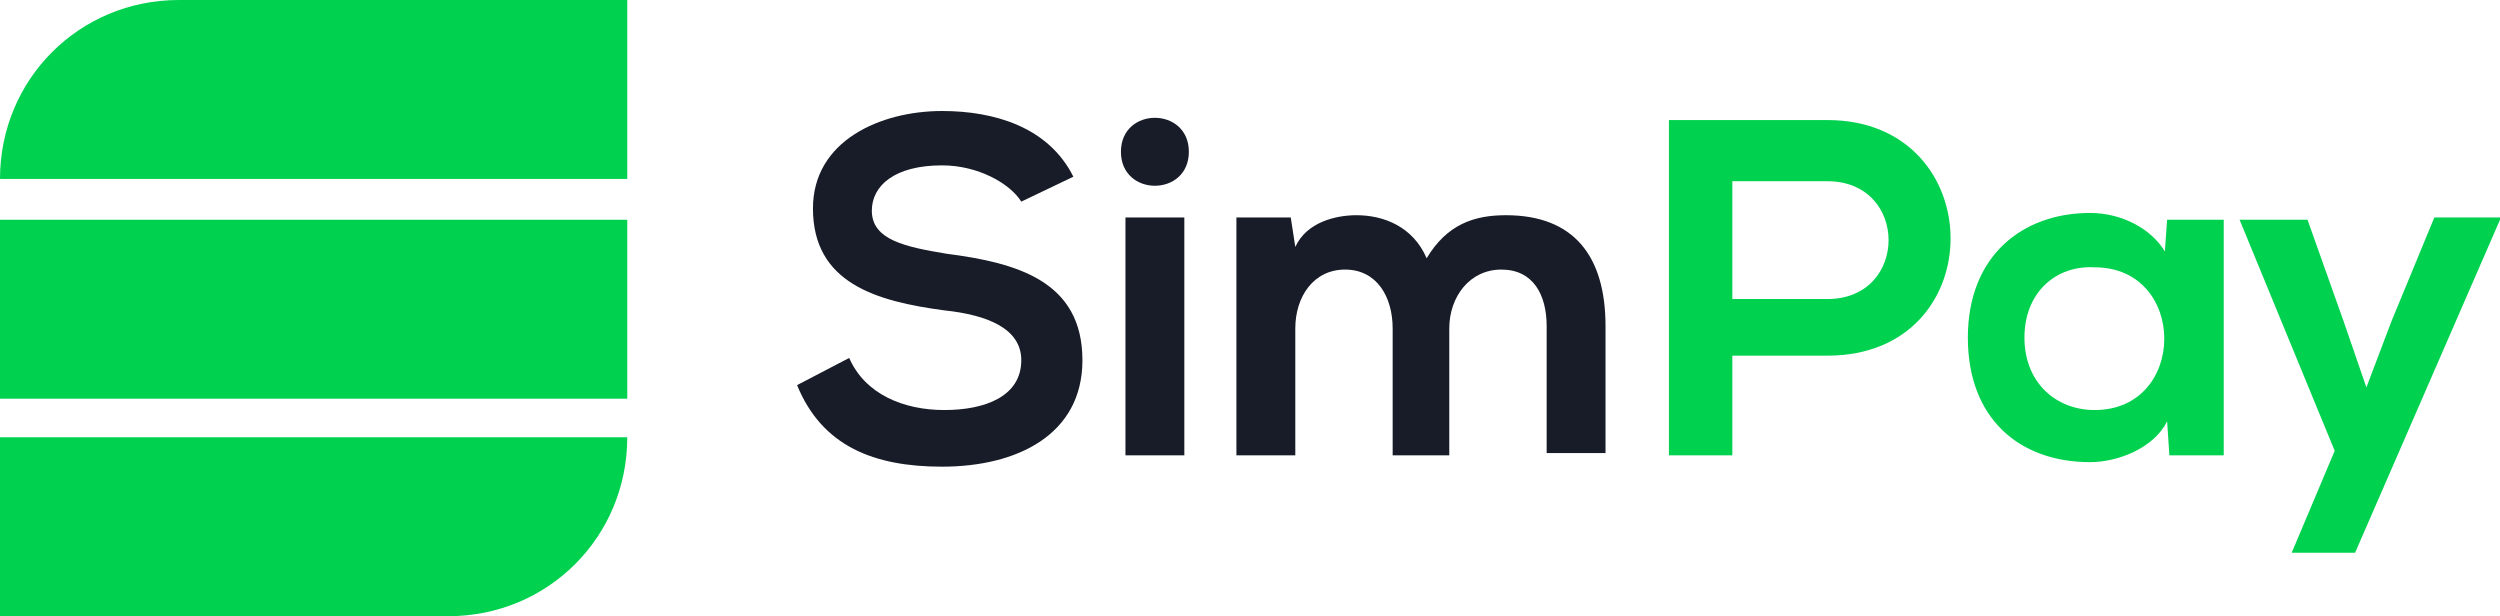 <svg width="142" height="35" viewBox="0 0 142 35" fill="none" xmlns="http://www.w3.org/2000/svg">
<g clip-path="url(#clip0)">
<path d="M58.009 11.452C57.366 10.423 55.565 9.393 53.507 9.393C50.806 9.393 49.52 10.552 49.52 11.967C49.52 13.64 51.449 14.026 53.764 14.412C57.752 14.927 61.482 15.956 61.482 20.46C61.482 24.706 57.752 26.507 53.507 26.507C49.649 26.507 46.69 25.349 45.275 21.875L48.234 20.331C49.134 22.39 51.321 23.29 53.636 23.29C55.951 23.29 58.009 22.518 58.009 20.46C58.009 18.658 56.08 17.886 53.636 17.629C49.777 17.114 46.176 16.085 46.176 11.838C46.176 7.978 50.034 6.305 53.507 6.305C56.466 6.305 59.553 7.206 60.967 10.037L58.009 11.452Z" fill="#171C28"/>
<path d="M67.527 8.621C67.527 11.195 63.669 11.195 63.669 8.621C63.669 6.048 67.527 6.048 67.527 8.621ZM63.926 12.353V25.864H67.27V12.353H63.926Z" fill="#171C28"/>
<path d="M79.103 25.864V18.658C79.103 16.857 78.203 15.312 76.402 15.312C74.602 15.312 73.573 16.857 73.573 18.658V25.864H70.228V12.353H73.315L73.573 14.026C74.216 12.61 75.888 12.224 77.045 12.224C78.589 12.224 80.261 12.868 81.033 14.669C82.19 12.739 83.734 12.224 85.534 12.224C89.393 12.224 91.194 14.54 91.194 18.529V25.735H87.85V18.529C87.85 16.728 87.078 15.312 85.277 15.312C83.477 15.312 82.319 16.857 82.319 18.658V25.864H79.103Z" fill="#171C28"/>
<path d="M103.799 20.202H98.397V25.864H94.795V6.82C97.754 6.82 100.841 6.82 103.799 6.82C113.06 6.82 113.188 20.202 103.799 20.202ZM98.397 16.985H103.799C108.429 16.985 108.429 10.294 103.799 10.294H98.397V16.985Z" fill="#00D14F"/>
<path d="M123.092 12.482H126.308V25.864H123.221L123.092 23.934C122.321 25.478 120.263 26.25 118.719 26.25C114.732 26.25 111.774 23.805 111.774 19.173C111.774 14.54 114.861 12.096 118.719 12.096C120.52 12.096 122.192 12.996 122.964 14.283L123.092 12.482ZM114.989 19.173C114.989 21.746 116.79 23.29 118.976 23.29C124.25 23.29 124.25 15.184 118.976 15.184C116.79 15.055 114.989 16.599 114.989 19.173Z" fill="#00D14F"/>
<path d="M142 12.482L133.768 31.397H130.167L132.611 25.607L127.208 12.482H131.067L133.125 18.272L134.411 22.004L135.826 18.272L138.27 12.353H142V12.482Z" fill="#00D14F"/>
<path d="M35.629 10.165H0C0 4.504 4.502 0 10.161 0H35.629V10.165Z" fill="#00D14F"/>
<path d="M35.629 12.482H0V22.647H35.629V12.482Z" fill="#00D14F"/>
<path d="M25.467 35H0V24.835H35.629C35.629 30.496 31.127 35 25.467 35Z" fill="#00D14F"/>
</g>
<defs>
<clipPath id="clip0">
<rect width="142" height="35" fill="white"/>
</clipPath>
</defs>
</svg>
